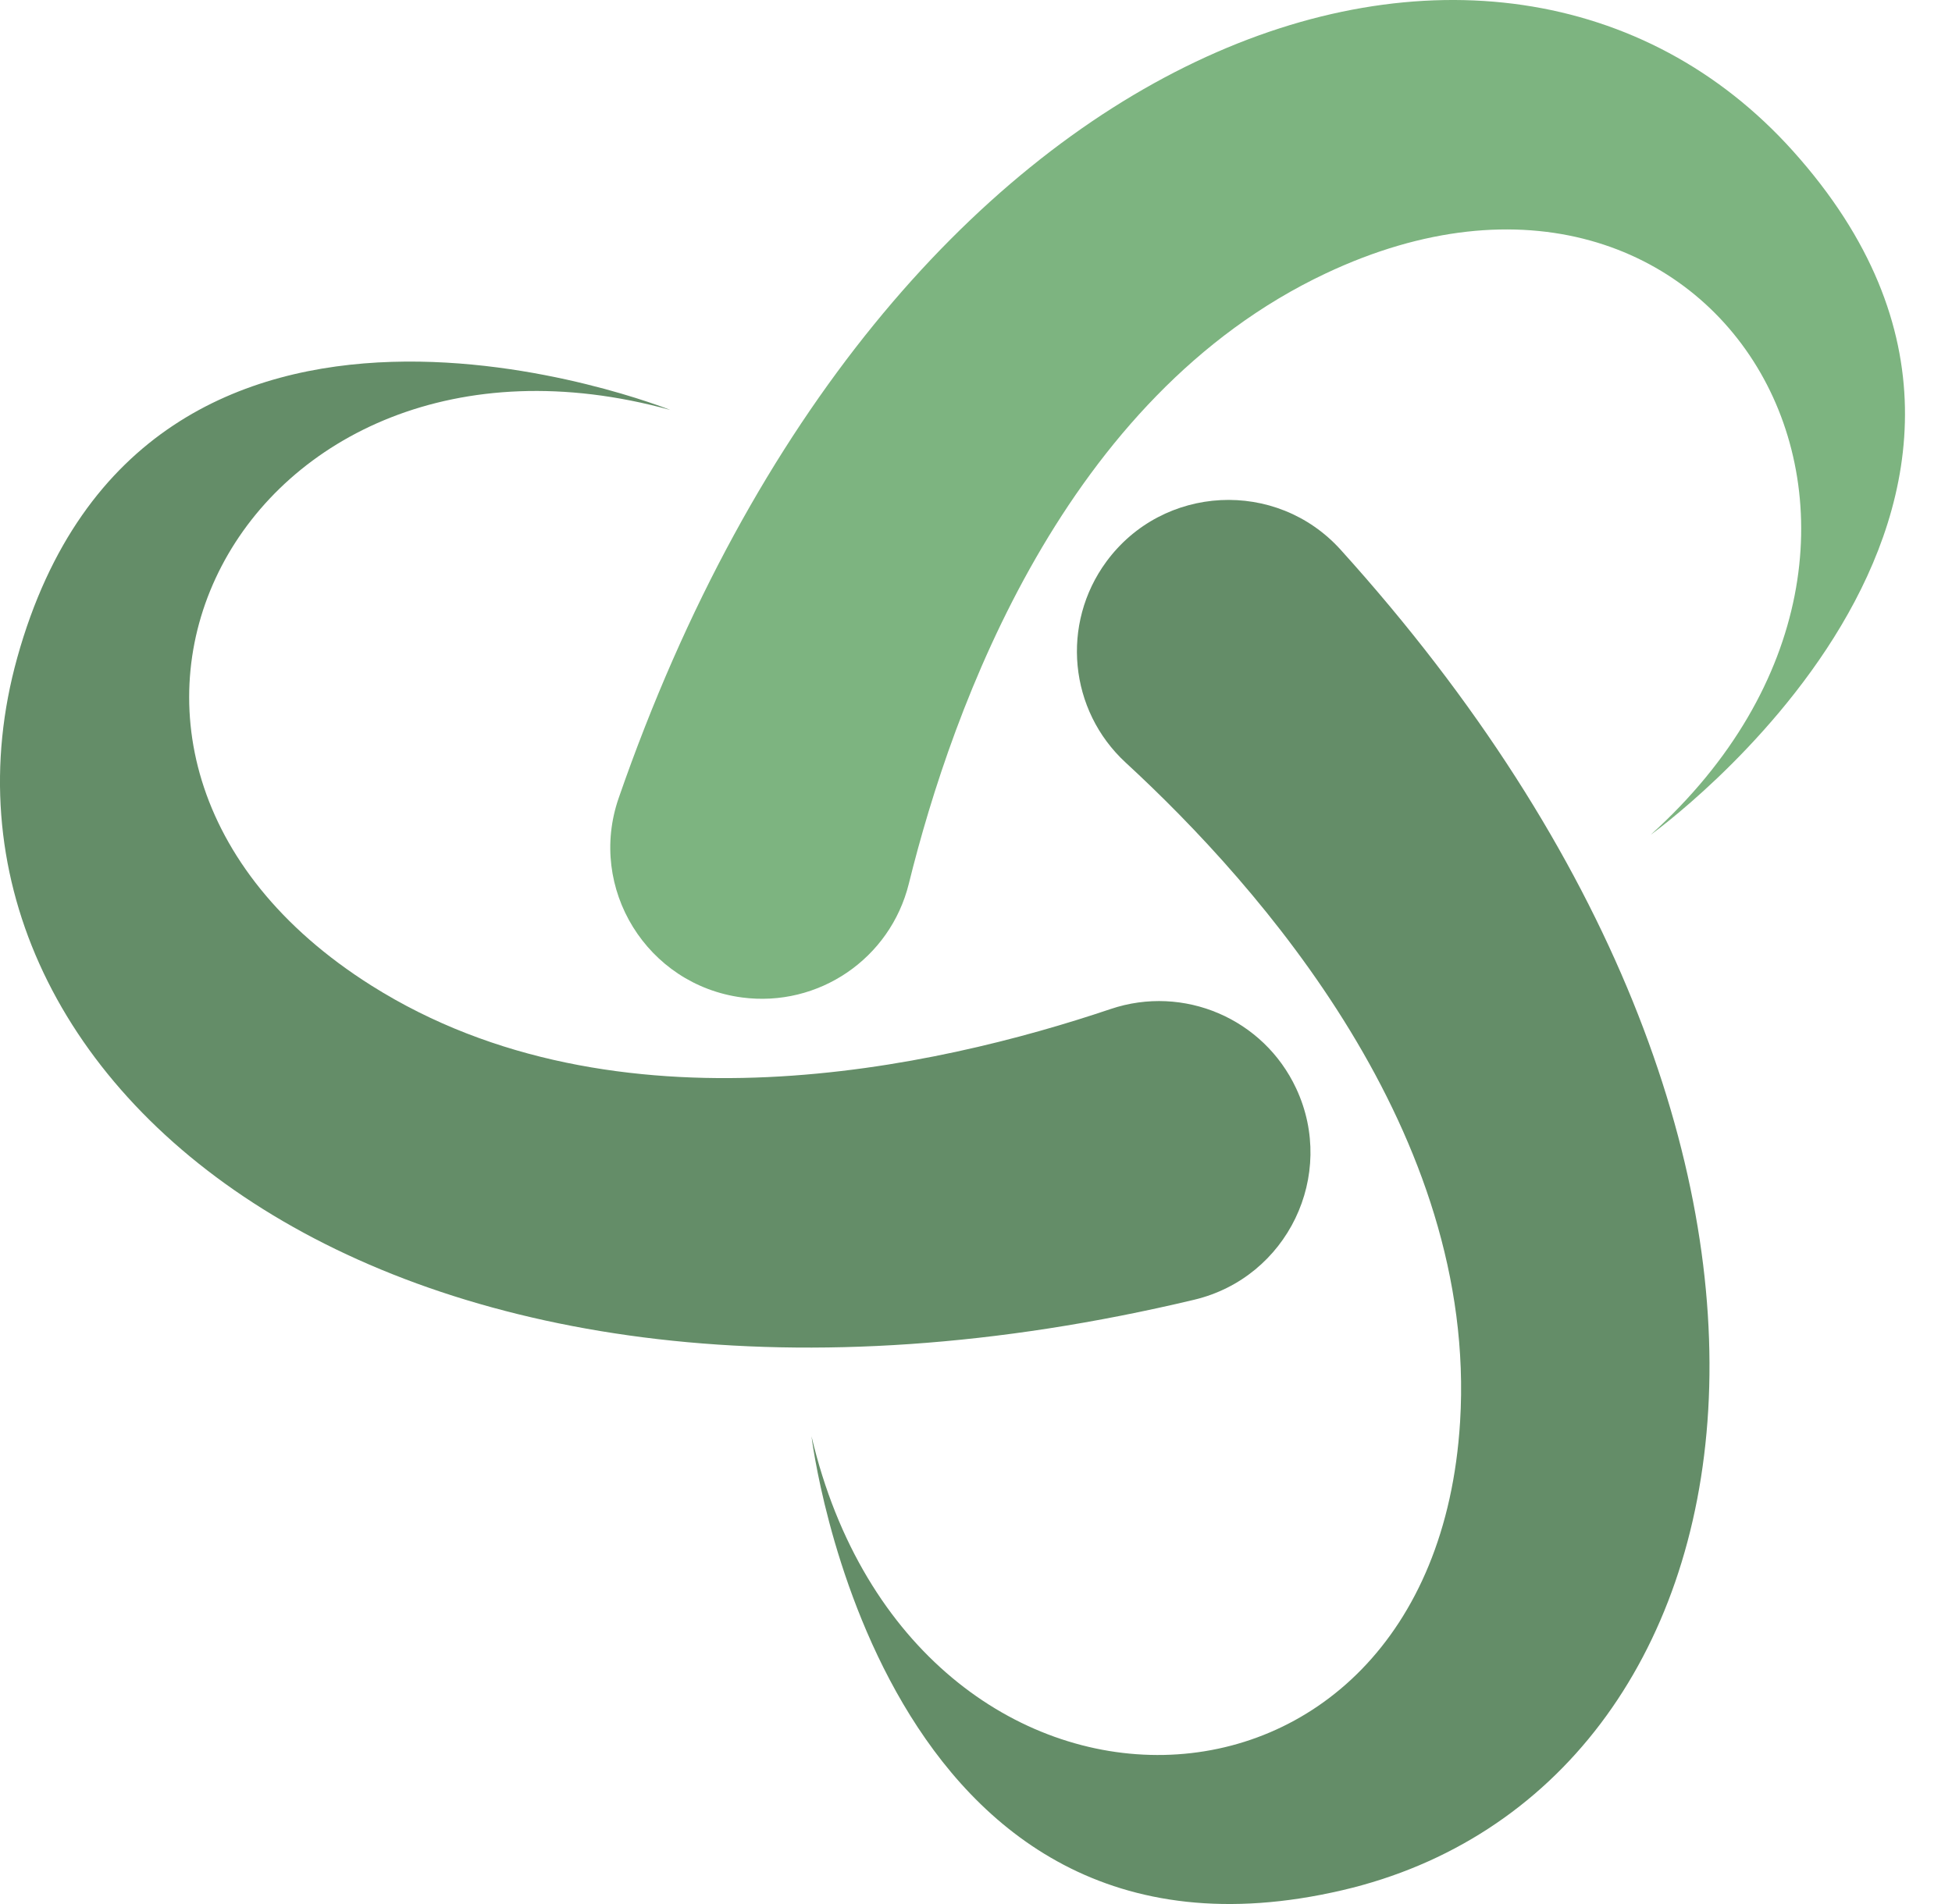 <?xml version="1.0" encoding="UTF-8" standalone="no"?>
<!DOCTYPE svg PUBLIC "-//W3C//DTD SVG 1.1//EN" "http://www.w3.org/Graphics/SVG/1.1/DTD/svg11.dtd">
<svg width="100%" height="100%" viewBox="0 0 41 40" version="1.1" xmlns="http://www.w3.org/2000/svg" xmlns:xlink="http://www.w3.org/1999/xlink" xml:space="preserve" xmlns:serif="http://www.serif.com/" style="fill-rule:evenodd;clip-rule:evenodd;stroke-linejoin:round;stroke-miterlimit:2;">
    <g transform="matrix(1,0,0,1,15.584,-3.505)">
        <path d="M0,24.46C1.607,24.673 3.116,23.645 3.505,22.07C4.43,18.327 6.777,11.839 12.26,9.25C20.584,5.32 26.009,14.801 19.086,21.043C19.086,21.043 28.758,14.119 22.075,6.677C15.889,-0.213 3.038,4.034 -2.589,20.27C-3.248,22.17 -1.994,24.196 0,24.46" style="fill:rgb(125,180,128);fill-rule:nonzero;"/>
    </g>
    <g transform="matrix(1,0,0,1,23.238,40.241)">
        <path d="M0,-28.442C-0.96,-27.135 -0.785,-25.317 0.407,-24.219C3.244,-21.606 7.801,-16.425 7.43,-10.374C6.867,-1.186 -4.054,-0.995 -6.193,-10.067C-6.193,-10.067 -4.779,1.743 4.961,-0.532C13.977,-2.637 16.441,-15.946 4.92,-28.693C3.571,-30.185 1.191,-30.062 0,-28.442" style="fill:rgb(100,141,104);fill-rule:nonzero;"/>
    </g>
    <g transform="matrix(1,0,0,1,27.226,12.604)">
        <path d="M0,10.264C-0.685,8.794 -2.364,8.076 -3.899,8.594C-7.554,9.827 -14.286,11.337 -19.417,8.106C-27.206,3.201 -22.13,-6.47 -13.145,-3.991C-13.145,-3.991 -24.183,-8.422 -26.864,1.214C-29.346,10.134 -18.856,18.686 -2.142,14.701C-0.185,14.234 0.85,12.087 0,10.264" style="fill:rgb(100,141,104);fill-rule:nonzero;"/>
    </g>
</svg>
